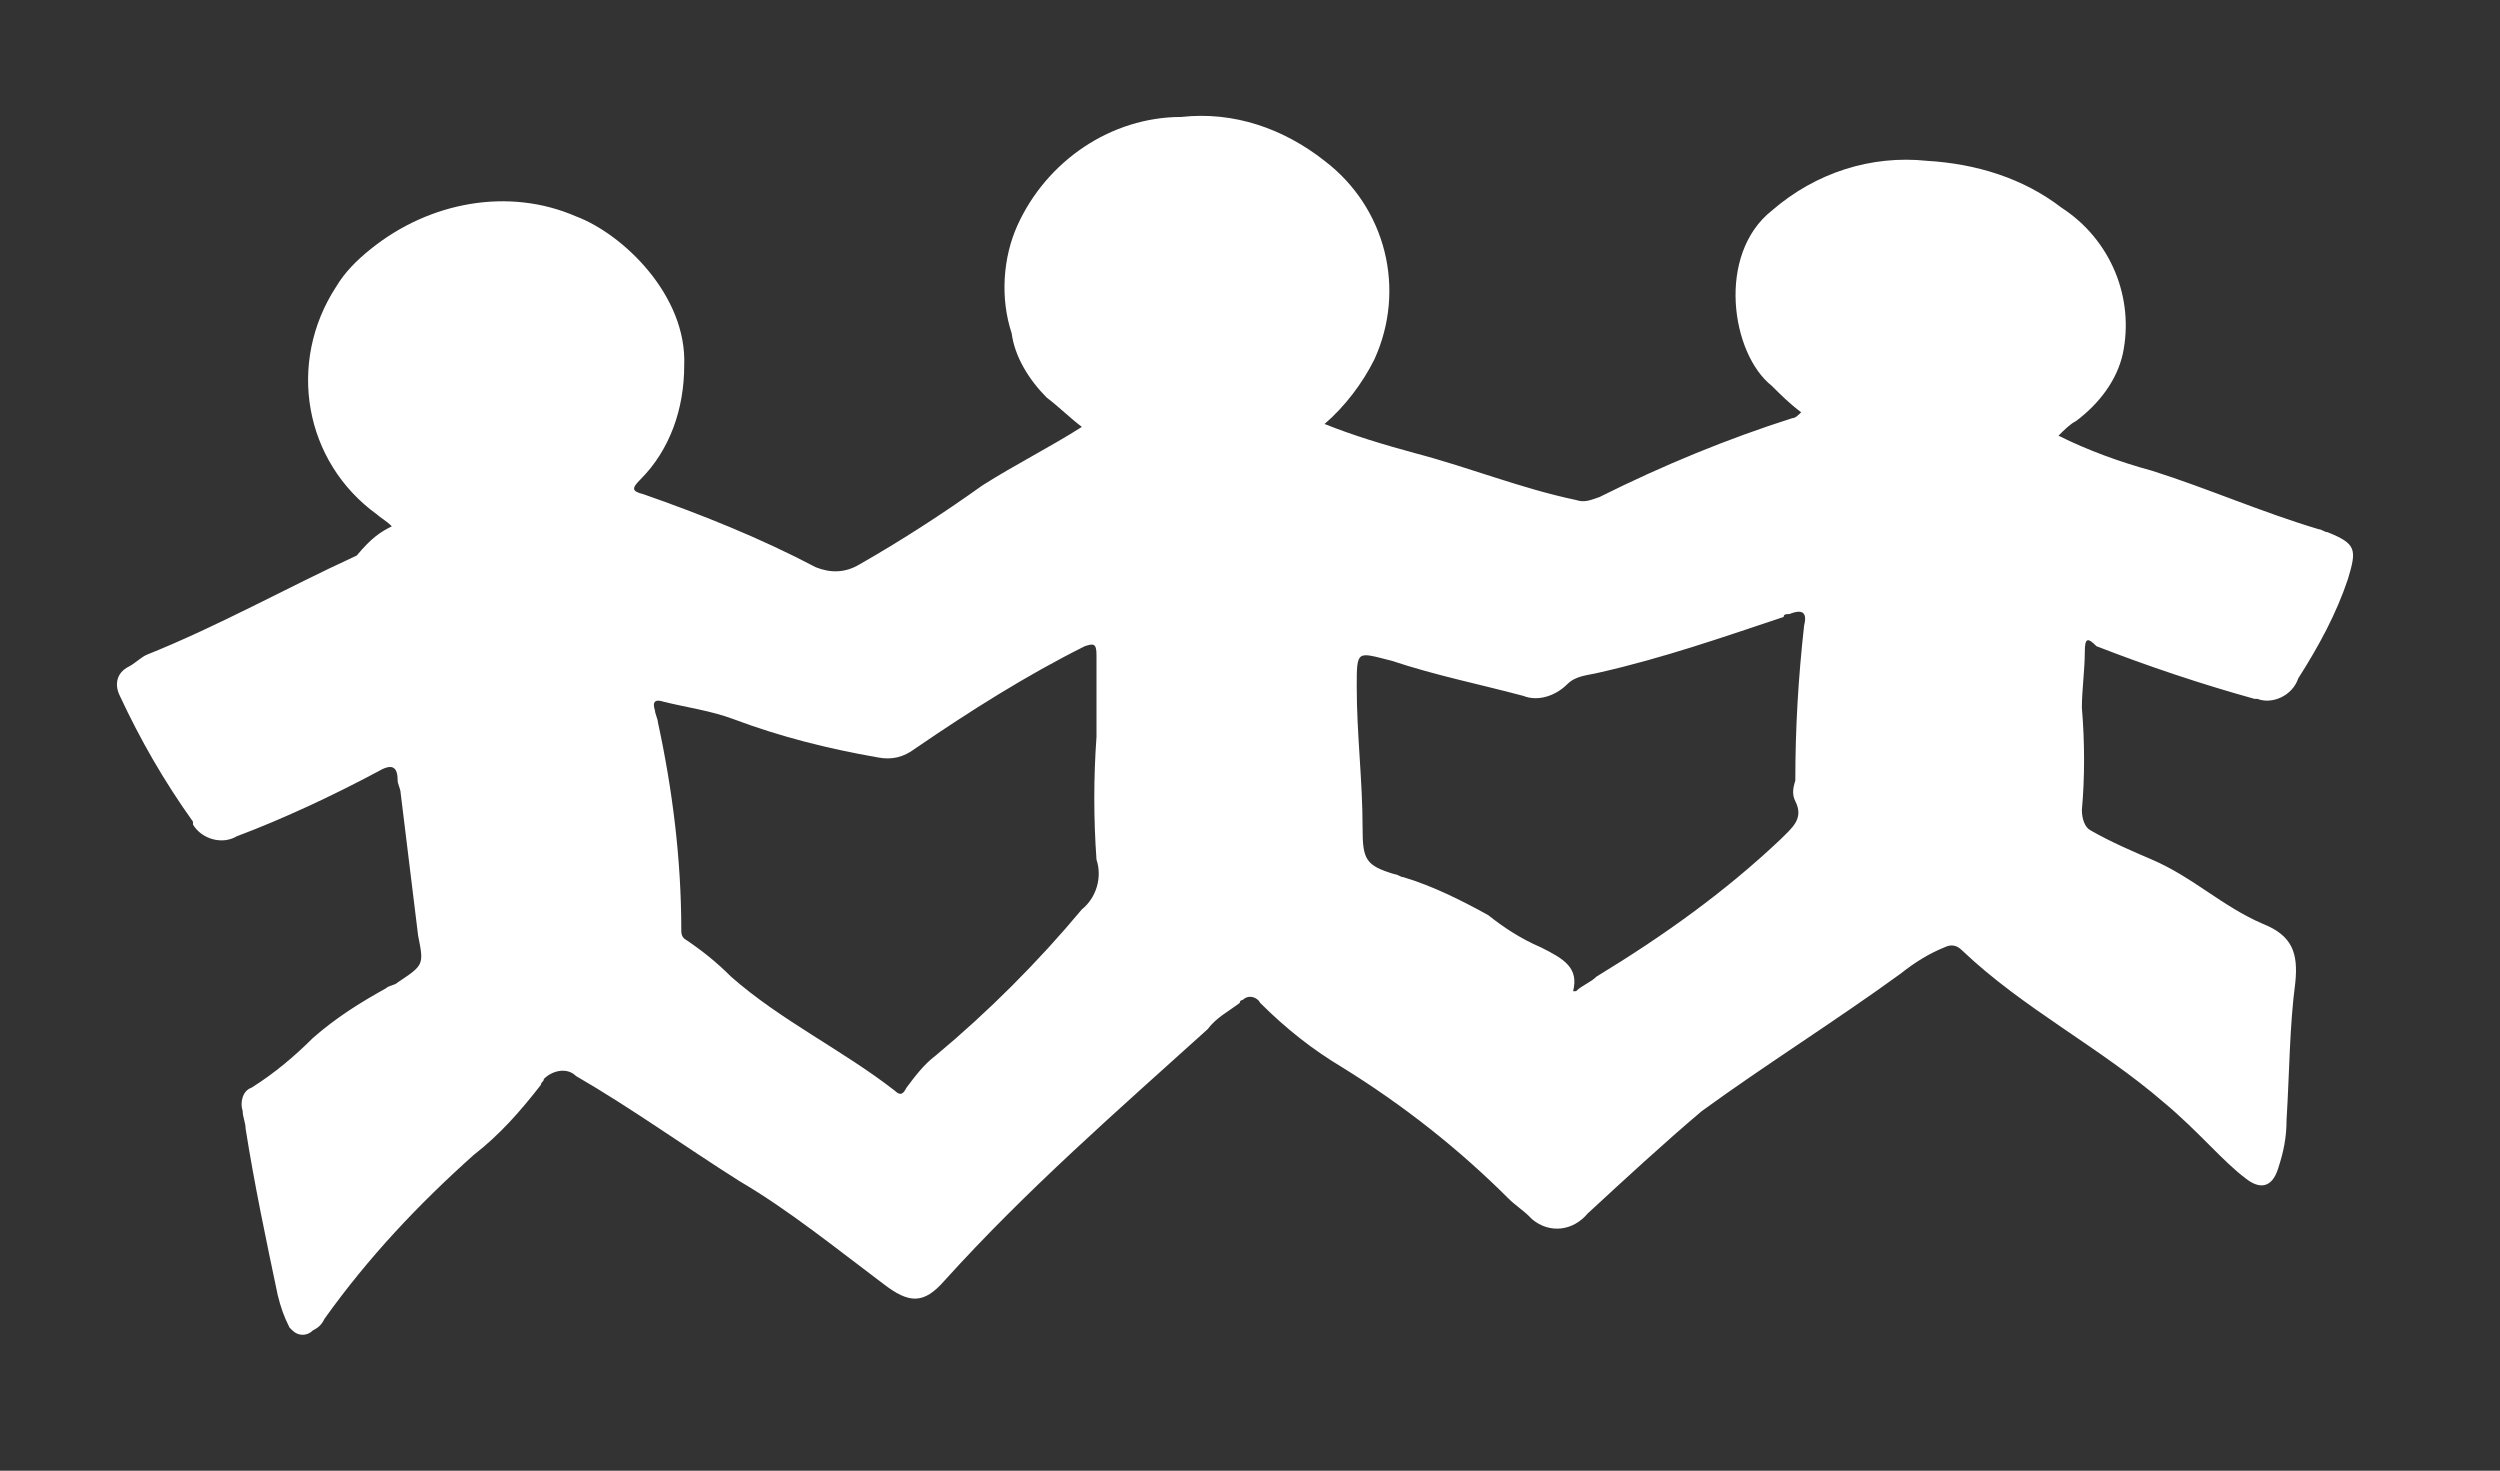 <?xml version="1.0" encoding="utf-8"?>
<!-- Generator: Adobe Illustrator 24.0.1, SVG Export Plug-In . SVG Version: 6.00 Build 0)  -->
<svg version="1.1" id="Layer_1" xmlns="http://www.w3.org/2000/svg" xmlns:xlink="http://www.w3.org/1999/xlink" x="0px" y="0px"
	 viewBox="0 0 85.5 50.3" style="enable-background:new 0 0 85.5 50.3;" xml:space="preserve">
<rect x="0" y="0" width="85.5" height="50.3" fill="#333333" stroke="none"/>
<style type="text/css">
	.st0{fill:#FFFFFF;}
</style>
<path class="st0" d="M13.4,18c-0.2-0.2-0.4-0.3-0.5-0.4c-2.5-1.8-3.1-5.2-1.4-7.8c0.3-0.5,0.7-0.9,1.2-1.3c2-1.6,4.7-2.1,7-1.1
	c1.6,0.6,3.8,2.7,3.7,5.1c0,1.5-0.5,2.9-1.5,3.9c-0.3,0.3-0.3,0.4,0.1,0.5c2,0.7,4,1.5,5.9,2.5c0.5,0.2,1,0.2,1.5-0.1
	c1.4-0.8,2.8-1.7,4.2-2.7c1.1-0.7,2.3-1.3,3.4-2c-0.4-0.3-0.8-0.7-1.2-1c-0.6-0.6-1.1-1.4-1.2-2.2c-0.4-1.2-0.3-2.6,0.2-3.7
	C35.8,5.5,38,4,40.4,4c1.8-0.2,3.5,0.4,4.9,1.5c2.1,1.6,2.8,4.4,1.7,6.8c-0.4,0.8-1,1.6-1.7,2.2c1,0.4,2,0.7,3.1,1
	c1.9,0.5,3.6,1.2,5.5,1.6c0.3,0.1,0.5,0,0.8-0.1c2.2-1.1,4.4-2,6.6-2.7c0.1,0,0.2-0.1,0.3-0.2c-0.4-0.3-0.7-0.6-1-0.9
	c-1.4-1.1-1.9-4.5,0-6c1.5-1.3,3.4-1.9,5.3-1.7c1.7,0.1,3.3,0.6,4.6,1.6c1.7,1.1,2.5,3.1,2.1,5c-0.2,0.9-0.8,1.7-1.6,2.3
	c-0.2,0.1-0.4,0.3-0.6,0.5c1,0.5,2.1,0.9,3.2,1.2c1.9,0.6,3.7,1.4,5.7,2c0.1,0,0.2,0.1,0.3,0.1c1,0.4,1,0.6,0.7,1.6
	c-0.4,1.2-1,2.3-1.7,3.4c-0.2,0.6-0.9,0.9-1.4,0.7h-0.1c-1.8-0.5-3.6-1.1-5.4-1.8c-0.3-0.3-0.4-0.3-0.4,0.2c0,0.6-0.1,1.3-0.1,1.9
	c0.1,1.2,0.1,2.4,0,3.5c0,0.3,0.1,0.6,0.3,0.7c0.7,0.4,1.4,0.7,2.1,1C75,30,76,31,77.4,31.6c1,0.4,1.2,1,1.1,2
	c-0.2,1.5-0.2,3.1-0.3,4.7c0,0.6-0.1,1.1-0.3,1.7c-0.2,0.6-0.6,0.7-1.1,0.3c-0.4-0.3-0.8-0.7-1.2-1.1c-0.5-0.5-1-1-1.6-1.5
	c-2.2-1.9-4.8-3.2-6.9-5.2c-0.2-0.2-0.4-0.2-0.6-0.1c-0.5,0.2-1,0.5-1.5,0.9c-2.2,1.6-4.6,3.1-6.8,4.7c-1.3,1.1-2.6,2.3-3.9,3.5
	c-0.5,0.6-1.3,0.7-1.9,0.2l-0.1-0.1c-0.2-0.2-0.5-0.4-0.7-0.6c-1.7-1.7-3.6-3.2-5.7-4.5c-1-0.6-1.9-1.3-2.8-2.2
	c-0.1-0.2-0.4-0.3-0.6-0.1c0,0-0.1,0-0.1,0.1c-0.4,0.3-0.8,0.5-1.1,0.9c-3.1,2.8-6.2,5.5-9,8.6c-0.7,0.8-1.2,0.8-2.1,0.1
	c-1.6-1.2-3.2-2.5-4.9-3.5c-1.9-1.2-3.7-2.5-5.6-3.6c-0.3-0.3-0.8-0.2-1.1,0.1c0,0.1-0.1,0.1-0.1,0.2c-0.7,0.9-1.4,1.7-2.3,2.4
	c-1.9,1.7-3.6,3.5-5.1,5.6c-0.1,0.2-0.2,0.3-0.4,0.4c-0.2,0.2-0.5,0.2-0.7,0l-0.1-0.1c-0.2-0.4-0.3-0.7-0.4-1.1
	c-0.4-1.9-0.8-3.8-1.1-5.7c0-0.2-0.1-0.4-0.1-0.6c-0.1-0.3,0-0.7,0.3-0.8c0.8-0.5,1.5-1.1,2.1-1.7c0.8-0.7,1.6-1.2,2.5-1.7
	c0.1-0.1,0.3-0.1,0.4-0.2c0.9-0.6,0.9-0.6,0.7-1.6c-0.2-1.6-0.4-3.3-0.6-4.9c0-0.1-0.1-0.3-0.1-0.4c0-0.5-0.2-0.6-0.7-0.3
	c-1.5,0.8-3.2,1.6-4.8,2.2c-0.5,0.3-1.2,0.1-1.5-0.4v-0.1c-1-1.4-1.8-2.8-2.5-4.3c-0.2-0.4-0.1-0.8,0.3-1c0.2-0.1,0.4-0.3,0.6-0.4
	c2.5-1,4.8-2.3,7.2-3.4C12.7,18.4,13,18.2,13.4,18 M37.5,25.2v-2.8c0-0.4-0.1-0.4-0.4-0.3c-2,1-3.9,2.2-5.8,3.5
	c-0.4,0.3-0.8,0.4-1.3,0.3c-1.7-0.3-3.3-0.7-4.9-1.3c-0.8-0.3-1.6-0.4-2.4-0.6c-0.3-0.1-0.4,0-0.3,0.3c0,0.1,0.1,0.3,0.1,0.4
	c0.5,2.3,0.8,4.7,0.8,7.1c0,0.1,0,0.2,0.1,0.3c0.6,0.4,1.1,0.8,1.6,1.3c1.7,1.5,3.8,2.5,5.6,3.9c0.2,0.2,0.3,0.1,0.4-0.1
	c0.3-0.4,0.6-0.8,1-1.1c1.8-1.5,3.5-3.2,5-5c0.5-0.4,0.7-1.1,0.5-1.7C37.4,28,37.4,26.6,37.5,25.2 M53.8,33.9h0.1
	c0.2-0.2,0.5-0.3,0.7-0.5c2.3-1.4,4.4-2.9,6.3-4.7c0.4-0.4,0.8-0.7,0.5-1.3c-0.1-0.2-0.1-0.4,0-0.7c0-1.8,0.1-3.5,0.3-5.3
	c0.1-0.4,0-0.6-0.5-0.4c-0.1,0-0.2,0-0.2,0.1c-2.1,0.7-4.1,1.4-6.3,1.9c-0.4,0.1-0.8,0.1-1.1,0.4c-0.4,0.4-1,0.6-1.5,0.4
	c-1.5-0.4-3-0.7-4.5-1.2c-1.2-0.3-1.2-0.4-1.2,0.9c0,1.6,0.2,3.2,0.2,4.8c0,1.1,0.1,1.3,1.1,1.6c0.1,0,0.2,0.1,0.3,0.1
	c1,0.3,2,0.8,2.9,1.3c0.5,0.4,1.1,0.8,1.8,1.1C53.5,32.8,54,33.1,53.8,33.9"/>
</svg>
